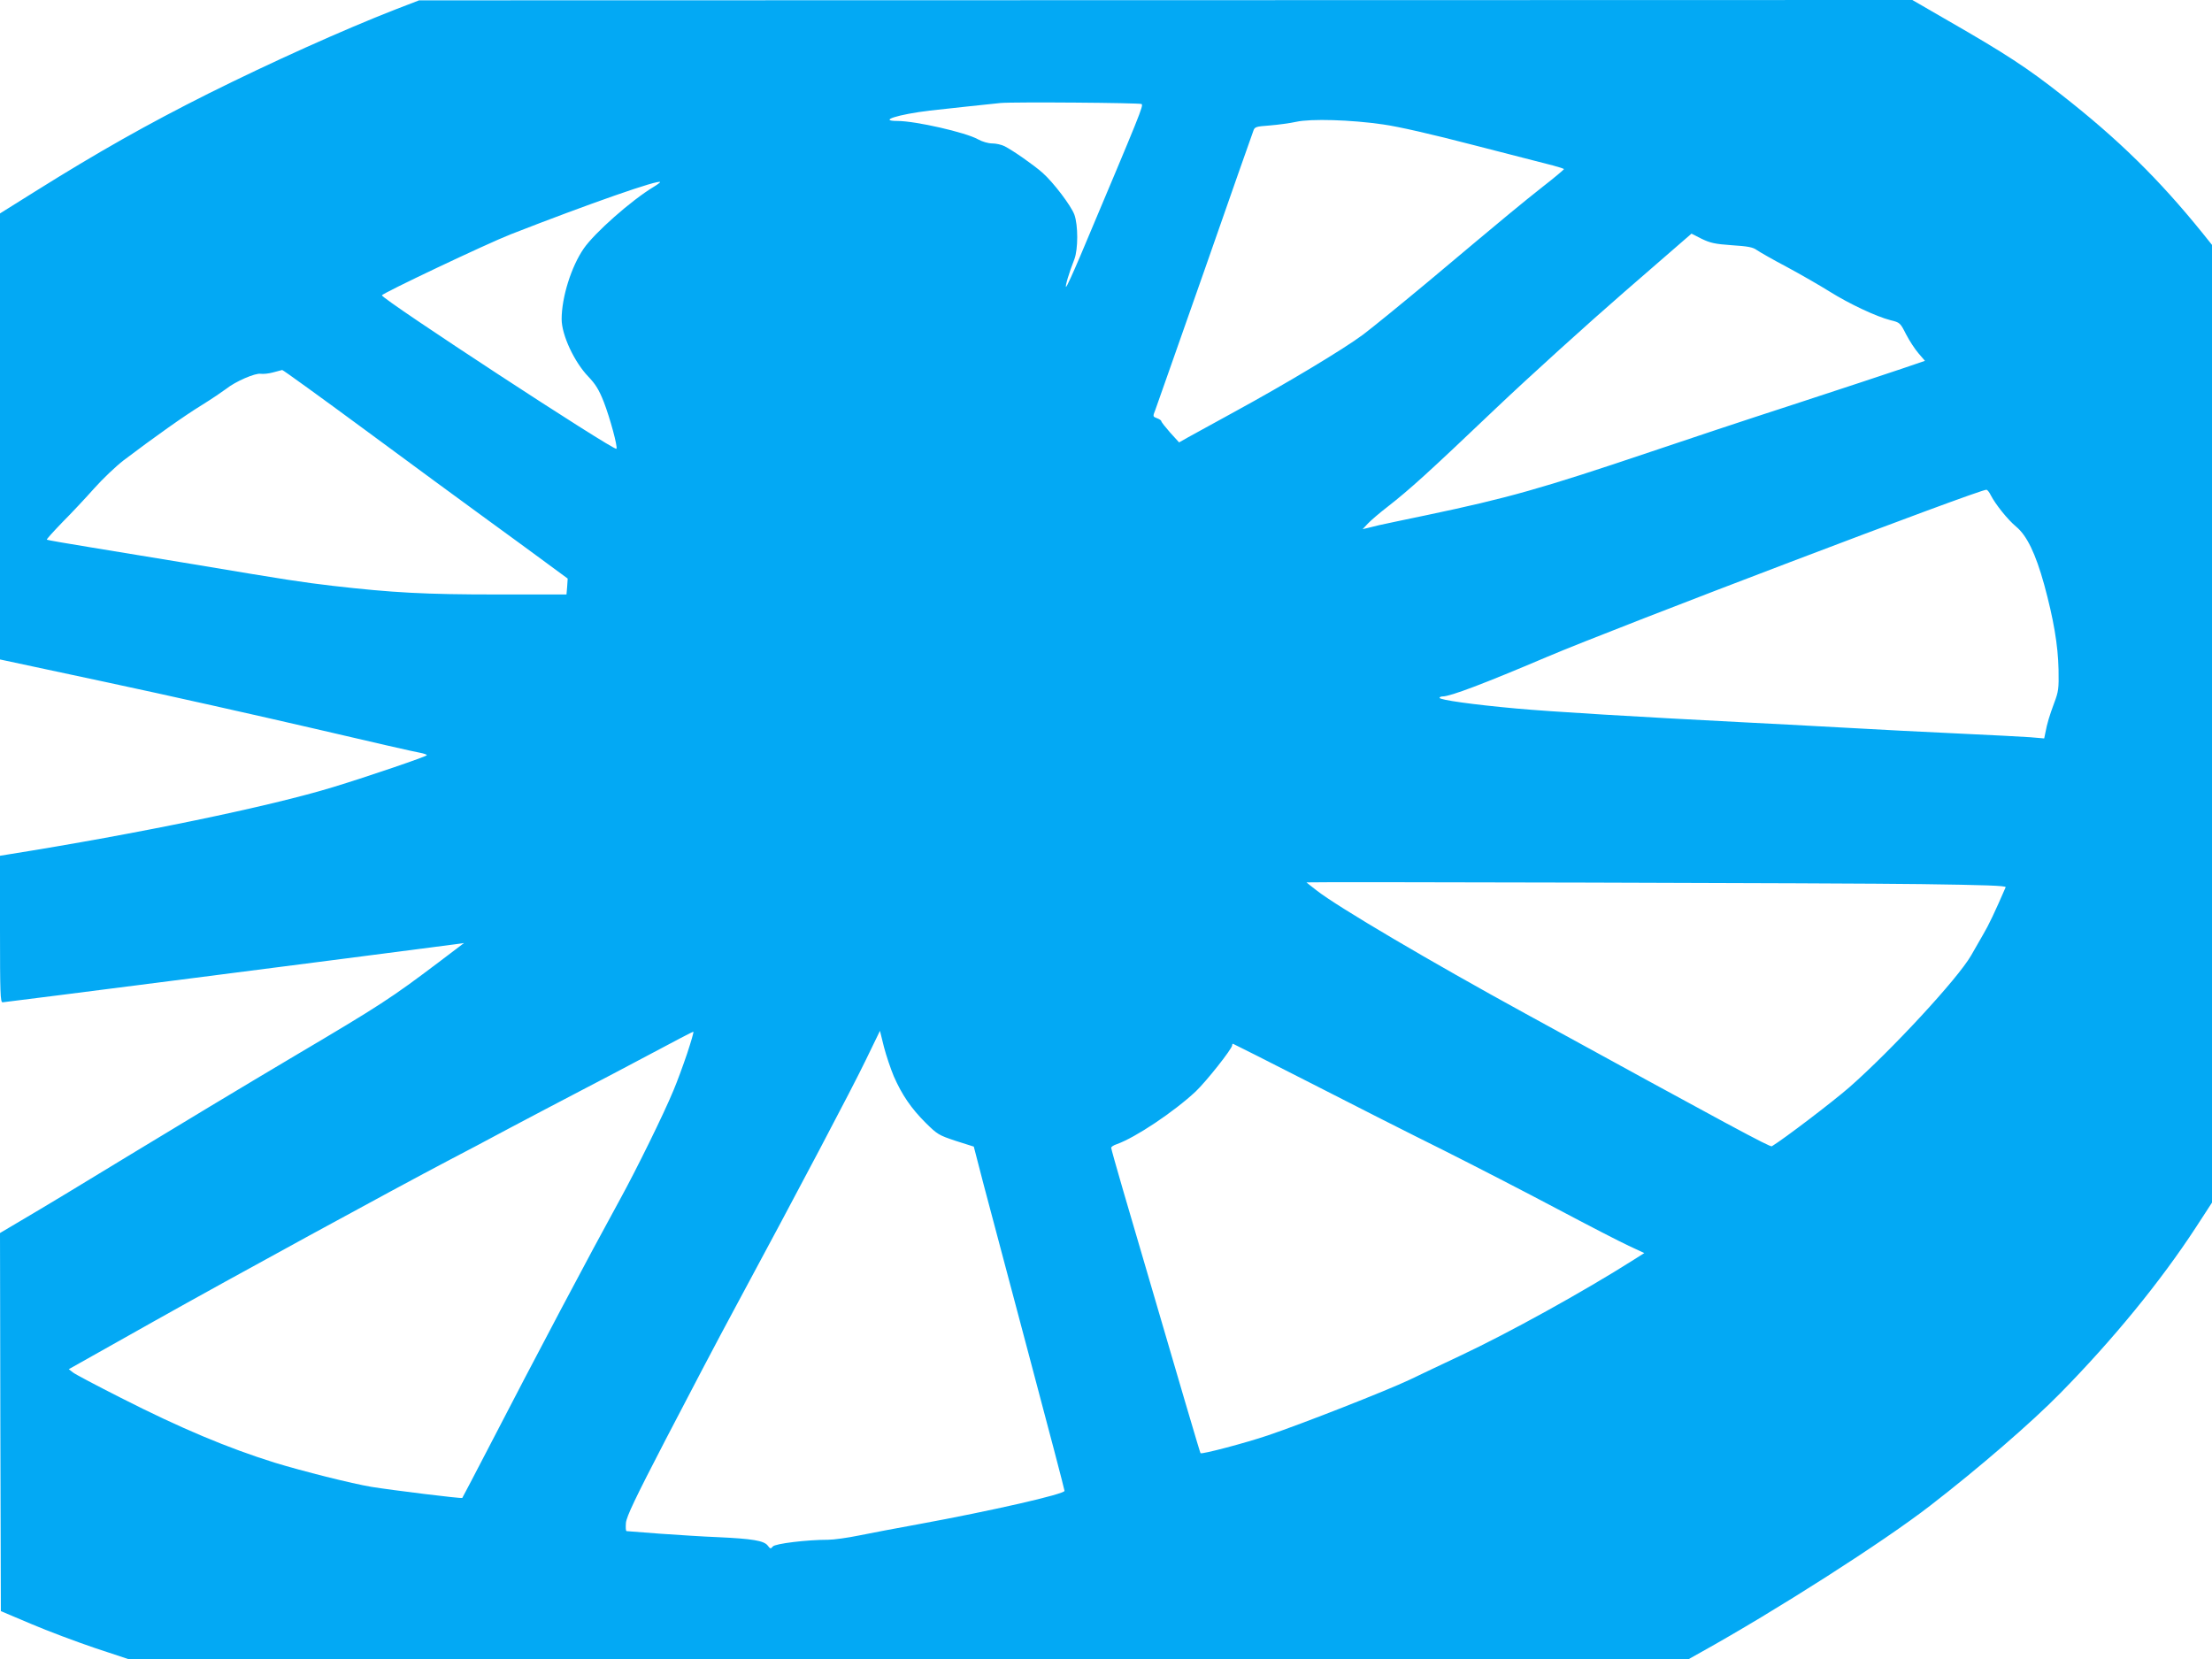 <?xml version="1.0" standalone="no"?>
<!DOCTYPE svg PUBLIC "-//W3C//DTD SVG 20010904//EN"
 "http://www.w3.org/TR/2001/REC-SVG-20010904/DTD/svg10.dtd">
<svg version="1.0" xmlns="http://www.w3.org/2000/svg"
 width="1280pt" height="960pt" viewBox="0 0 1280 960"
 preserveAspectRatio="xMidYMid meet">
<g transform="translate(0,960) scale(0.1,-0.1)"
fill="#03a9f4" stroke="none">
<path d="M2285 9544 c-304 -119 -715 -304 -1080 -486 -351 -176 -638 -338
-1002 -566 l-203 -127 0 -1290 0 -1291 622 -133 c343 -73 881 -194 1196 -267
316 -74 591 -137 613 -140 21 -4 39 -10 39 -14 0 -7 -340 -123 -540 -184 -369
-113 -1128 -270 -1887 -391 l-43 -7 0 -424 c0 -374 2 -424 15 -424 11 0 2057
262 2620 336 l50 7 -145 -110 c-277 -209 -338 -249 -835 -543 -275 -163 -702
-420 -950 -571 -247 -151 -519 -315 -603 -364 l-152 -90 2 -1094 3 -1094 175
-74 c96 -41 262 -103 368 -139 l193 -64 4516 0 4516 0 66 37 c441 245 1060
641 1331 851 282 218 584 479 751 649 306 311 581 647 786 961 l93 143 0 2771
0 2771 -57 71 c-250 309 -485 540 -812 796 -201 158 -325 239 -661 432 l-204
118 -4321 -1 -4320 -1 -140 -54z m4321 -546 c11 -11 -1 -40 -353 -875 -43
-101 -80 -183 -84 -183 -7 0 17 82 48 160 22 58 22 197 0 258 -20 53 -121 186
-184 242 -51 45 -168 127 -220 154 -18 9 -50 16 -71 16 -23 0 -58 10 -83 24
-71 40 -362 106 -465 106 -117 0 3 38 186 60 106 12 350 38 410 44 79 7 808 1
816 -6z m1397 -118 c87 -12 280 -56 530 -121 215 -55 420 -108 455 -117 34 -9
62 -18 62 -21 -1 -3 -55 -49 -122 -101 -125 -99 -183 -146 -658 -545 -157
-131 -329 -271 -382 -311 -114 -85 -447 -285 -748 -449 -118 -65 -238 -131
-266 -146 l-51 -29 -52 57 c-28 32 -51 61 -51 66 0 4 -11 12 -25 17 -24 9 -25
10 -10 47 8 21 136 387 286 813 149 426 275 787 281 801 8 25 14 27 96 33 48
4 116 13 152 21 85 19 318 12 503 -15z m-4183 -334 c0 -2 -17 -15 -37 -27
-131 -79 -342 -266 -405 -357 -72 -104 -128 -282 -128 -409 0 -91 73 -248 155
-333 41 -43 61 -75 89 -146 35 -90 82 -262 73 -271 -14 -13 -1356 865 -1357
888 0 11 605 298 745 353 453 177 865 321 865 302z m6201 -365 c92 -6 122 -11
145 -28 16 -11 94 -56 174 -98 80 -43 191 -107 247 -142 115 -72 271 -145 353
-166 54 -13 56 -15 90 -82 19 -37 52 -87 72 -110 l37 -43 -132 -45 c-73 -25
-355 -118 -627 -207 -272 -88 -647 -213 -833 -276 -626 -211 -821 -266 -1292
-365 -132 -27 -256 -54 -275 -58 -19 -5 -48 -12 -65 -16 l-30 -7 30 32 c17 18
68 62 115 98 128 100 231 193 625 568 198 188 534 492 747 677 l386 335 59
-30 c50 -24 76 -30 174 -37z m-7908 -1069 c260 -192 573 -422 697 -512 124
-90 281 -205 350 -256 l125 -92 -3 -46 -4 -46 -403 0 c-415 0 -601 10 -950 50
-178 21 -259 33 -800 124 -181 30 -447 74 -590 97 -143 23 -262 44 -264 46 -3
2 38 47 90 101 53 53 136 142 185 197 49 55 125 127 169 161 177 134 353 259
453 320 58 36 121 79 141 94 52 42 169 93 200 87 14 -2 46 1 71 8 25 7 49 13
53 14 5 0 221 -156 480 -347z m9407 -378 c28 -54 99 -142 146 -181 63 -52 113
-156 163 -336 54 -199 80 -349 83 -492 2 -111 0 -126 -26 -195 -27 -73 -40
-115 -51 -174 l-6 -29 -82 7 c-45 3 -228 13 -407 21 -179 8 -485 24 -680 35
-195 11 -449 24 -565 30 -606 31 -1124 62 -1320 80 -254 23 -445 50 -445 62 0
4 8 8 18 8 45 0 242 75 602 228 400 170 2516 975 2545 968 6 -1 17 -15 25 -32z
m-402 -2250 c361 -5 492 -9 488 -18 -61 -141 -100 -223 -130 -273 -20 -35 -51
-89 -70 -122 -77 -134 -461 -549 -706 -764 -98 -85 -375 -296 -447 -340 -10
-6 -232 113 -1423 766 -548 300 -1093 621 -1212 715 -32 25 -58 45 -58 46 0 4
3170 -4 3558 -10z m-7142 -981 c-24 -71 -59 -166 -79 -213 -56 -136 -216 -461
-309 -630 -178 -324 -481 -896 -770 -1455 -77 -148 -141 -271 -143 -273 -4 -5
-407 45 -525 64 -114 19 -400 91 -560 140 -272 85 -544 199 -890 375 -140 71
-266 137 -279 148 l-23 18 498 280 c443 249 1379 760 1709 933 66 34 219 115
340 180 121 64 303 160 405 213 102 53 291 152 420 221 129 69 238 126 242
126 4 0 -13 -57 -36 -127z m1196 -131 c47 -107 100 -185 184 -269 69 -68 76
-72 175 -105 l104 -33 57 -220 c32 -121 150 -566 263 -990 113 -424 205 -775
205 -782 0 -19 -420 -115 -845 -193 -121 -22 -275 -51 -343 -65 -68 -14 -149
-25 -180 -25 -122 0 -306 -22 -320 -39 -12 -15 -15 -14 -30 6 -22 28 -91 39
-287 48 -82 3 -233 13 -335 20 -102 8 -189 15 -194 15 -5 0 -6 21 -4 48 4 37
52 139 230 482 124 239 305 584 403 765 367 681 676 1267 755 1431 l82 169 23
-93 c13 -50 39 -127 57 -170z m2410 -38 c244 -125 591 -301 773 -391 181 -91
476 -243 655 -338 179 -95 365 -191 415 -214 l90 -42 -60 -38 c-288 -183 -728
-426 -1003 -555 -97 -46 -231 -109 -297 -141 -131 -62 -614 -252 -818 -321
-130 -44 -384 -111 -390 -103 -3 3 -89 294 -448 1521 -38 130 -69 241 -69 246
0 6 14 15 32 21 108 38 332 188 457 305 61 58 211 247 211 267 0 5 2 9 5 9 2
0 204 -102 447 -226z"/>
</g>
</svg>
